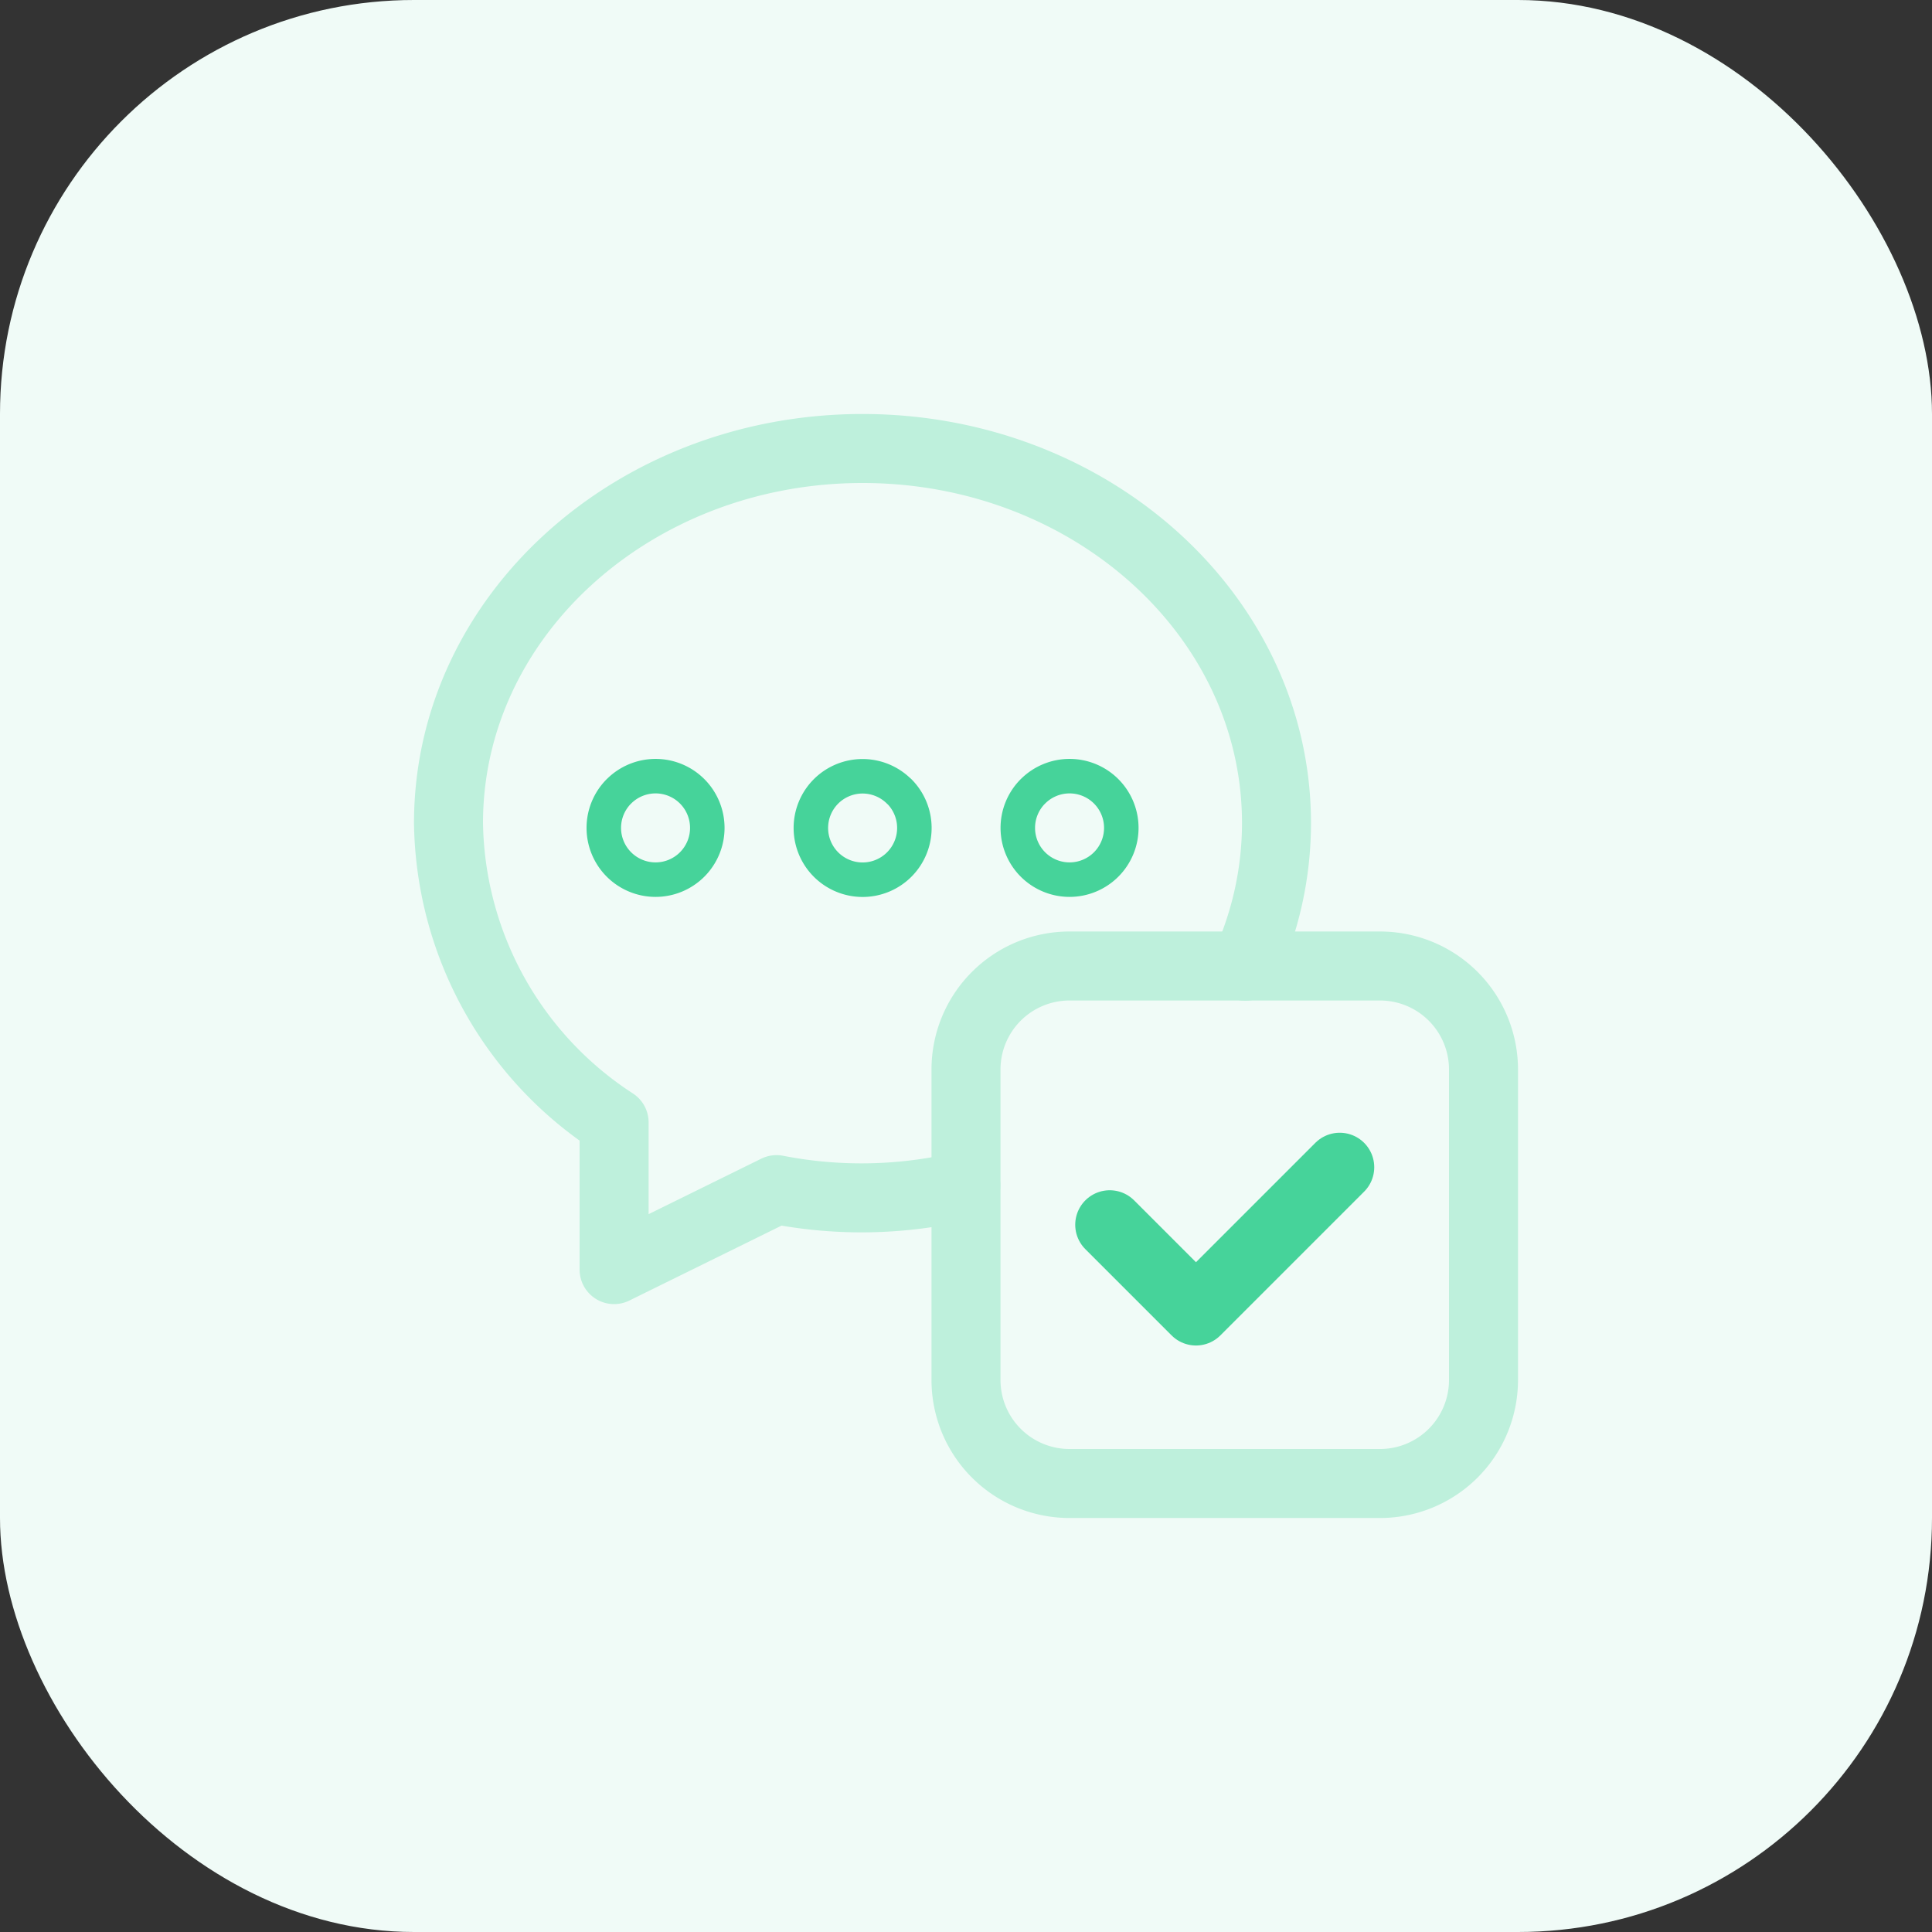 <svg id="Icon_3" data-name="Icon 3" xmlns="http://www.w3.org/2000/svg" width="56" height="56" viewBox="0 0 56 56">
  <rect x="0" y="0" width="56" height="56" fill="#333333" stroke="none"/>
  <rect id="Rectangle_3" data-name="Rectangle 3" width="56" height="56" rx="12" fill="#f0fbf7"/>
  <path id="Path_14" data-name="Path 14" d="M40,43H31a3,3,0,0,1-3-3V31a3,3,0,0,1,3-3h9a3,3,0,0,1,3,3v9A3,3,0,0,1,40,43Z" fill="none" stroke="#bef0dc" stroke-linecap="round" stroke-linejoin="round" stroke-width="2"/>
  <path id="Path_15" data-name="Path 15" d="M27.994,34.359a12.824,12.824,0,0,1-5.486.123L17.8,36.8c0-1.6,0-3.133,0-4.267A10.517,10.517,0,0,1,13,23.86C13,17.834,18.4,13,25,13s12,4.834,12,10.86a9.954,9.954,0,0,1-.909,4.146" fill="none" stroke="#bef0dc" stroke-linecap="round" stroke-linejoin="round" stroke-width="2"/>
  <path id="Path_16" data-name="Path 16" d="M26.06,22.938h0l0,0a1.5,1.5,0,0,0-2.117,0h0l0,0a1.5,1.5,0,1,0,2.121,0Z" fill="none" stroke="#46d39a" stroke-linecap="round" stroke-linejoin="round" stroke-width="1"/>
  <path id="Path_17" data-name="Path 17" d="M29.941,22.936h0l0,0a1.5,1.5,0,1,0,2.121,0A1.5,1.5,0,0,0,29.94,22.938Z" fill="none" stroke="#46d39a" stroke-linecap="round" stroke-linejoin="round" stroke-width="1"/>
  <path id="Path_18" data-name="Path 18" d="M17.941,22.936h0l0,0a1.5,1.5,0,1,0,2.121,0A1.5,1.5,0,0,0,17.94,22.938Z" fill="none" stroke="#46d39a" stroke-linecap="round" stroke-linejoin="round" stroke-width="1"/>
  <path id="Path_19" data-name="Path 19" d="M38.833,33.833,34.666,38l-2.5-2.5" fill="none" stroke="#46d39a" stroke-linecap="round" stroke-linejoin="round" stroke-width="2"/>
</svg>
